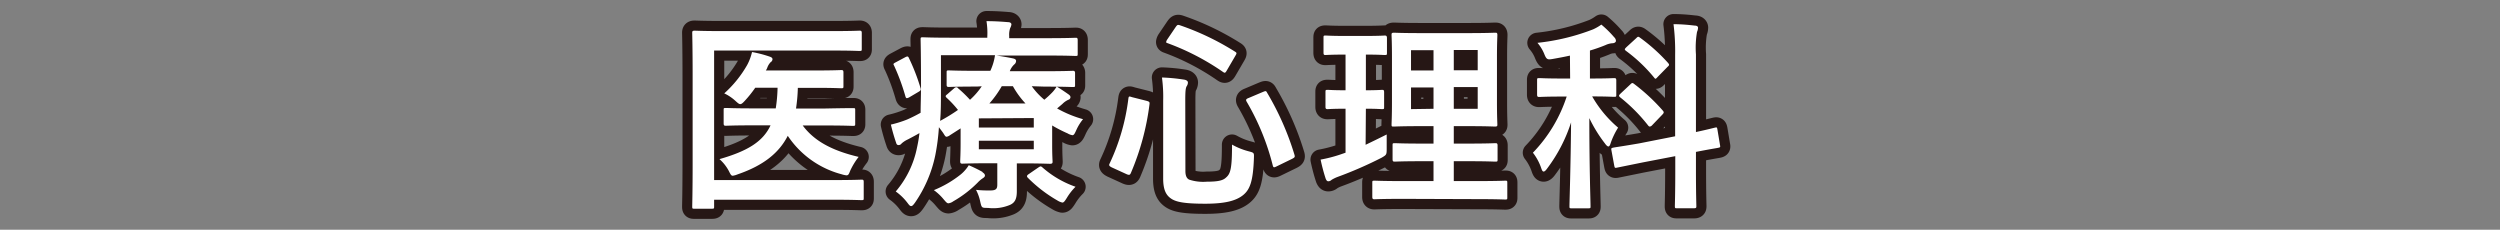 <svg id="レイヤー_1" data-name="レイヤー 1" xmlns="http://www.w3.org/2000/svg" viewBox="0 0 370 34"><rect x="0" y="0" width="370" height="34" fill="#808080" stroke="none"/><defs><style>.cls-1{fill:none;stroke:#261715;stroke-linecap:round;stroke-linejoin:round;stroke-width:3px}.cls-2{fill:#fff}</style></defs><path class="cls-1" d="M105.69 26.65h17.7c2.88 0 3.9-.06 4.11-.06s.33 0 .33.33v2.37c0 .3 0 .33-.33.33s-1.23-.06-4.11-.06h-17.7v1c0 .3 0 .33-.36.33h-2.55c-.3 0-.33 0-.33-.33s.06-2.22.06-6.36v-13c0-4.11-.06-6.15-.06-6.33s0-.33.33-.33 1.2.06 4 .06h16.5c2.79 0 3.75-.06 3.93-.06s.33 0 .33.33v2.34c0 .3 0 .33-.33.33s-1.14-.06-3.93-.06h-17.59Zm5.85-8.1c-2.91 0-3.93.06-4.11.06s-.33 0-.33-.33v-2c0-.27 0-.3.33-.3s1.2.06 4.11.06h3.27a22.32 22.32 0 0 0 .27-3.06h-3.3a17.08 17.08 0 0 1-1.56 1.95c-.3.33-.48.48-.66.48s-.36-.15-.75-.51a6.64 6.64 0 0 0-1.62-1.08 16.84 16.84 0 0 0 3.39-4.2 7.67 7.67 0 0 0 .72-1.92 17.69 17.69 0 0 1 2.64.69c.24.09.39.18.39.39a.55.55 0 0 1-.27.42 2.25 2.25 0 0 0-.51.84 1.62 1.62 0 0 1-.21.39h7.38c2.67 0 3.6-.06 3.78-.06s.33 0 .33.33v2c0 .33 0 .36-.33.36s-1.11-.06-3.78-.06h-2.64a24.19 24.19 0 0 1-.27 3.06h4.29C125 16 126 16 126.21 16c.33 0 .36 0 .36.3v2c0 .3 0 .33-.36.33-.18 0-1.17-.06-4.11-.06h-3.3c1.65 2.22 4.2 3.69 8.28 4.65a10.31 10.31 0 0 0-1.26 2.07c-.18.48-.27.66-.54.66a3.21 3.21 0 0 1-.69-.15 13.81 13.81 0 0 1-8-5.7c-1.29 2.52-3.57 4.38-7.41 5.7a3.15 3.15 0 0 1-.72.21c-.24 0-.33-.18-.57-.66a6.24 6.24 0 0 0-1.41-1.8c4.2-1.2 6.45-2.61 7.56-5ZM152.7 12.76a10.5 10.5 0 0 0 1.86 2 13.49 13.49 0 0 0 1.14-1.05 4.81 4.81 0 0 0 .69-.9c.51.3 1.26.81 1.77 1.17.24.18.27.3.27.42a.41.41 0 0 1-.3.36 2.9 2.9 0 0 0-.9.63l-.78.66a17.38 17.38 0 0 0 3.84 1.59 7.06 7.06 0 0 0-1 1.62c-.24.54-.36.75-.57.75a2 2 0 0 1-.72-.27 20.25 20.25 0 0 1-2.28-1.17v2.91c0 1.53.06 2.25.06 2.43s0 .33-.36.33-1.44-.06-3.93-.06h-1V28.32c0 1.14-.3 1.68-1 2a6.4 6.4 0 0 1-3.27.45c-.93 0-.93 0-1.14-.9a6.51 6.51 0 0 0-.63-1.77 19 19 0 0 0 2.07.09c.9 0 1.08-.24 1.08-.87v-3.16h-1.23c-2.46 0-3.75.06-3.93.06s-.33 0-.33-.33.06-1.05.06-2.76V19l-1.56 1a1.2 1.2 0 0 1-.51.24c-.15 0-.24-.12-.42-.42s-.51-.69-.72-1a31.43 31.43 0 0 1-.54 4.17 19.09 19.09 0 0 1-3 7c-.24.33-.39.51-.57.51s-.3-.15-.57-.51a7.93 7.93 0 0 0-1.71-1.65 14.24 14.24 0 0 0 3.15-6.51 21 21 0 0 0 .36-2.13c-.57.33-1.14.63-1.71.93a3.78 3.78 0 0 0-.93.6.53.53 0 0 1-.45.24c-.18 0-.3-.09-.36-.33a27.51 27.51 0 0 1-.78-2.7 16.47 16.47 0 0 0 2.4-.75 21.65 21.65 0 0 0 2-1c0-1.17.06-2.46.06-4 0-4.59-.06-6.63-.06-6.81 0-.33 0-.36.33-.36s1.23.06 4.14.06h5.4v-.14a11.14 11.14 0 0 0-.12-2.31c1.14 0 2.13.06 3.21.15.3 0 .48.15.48.33a1.43 1.43 0 0 1-.18.54 3 3 0 0 0-.15 1.17v.33h5.76c2.91 0 3.9-.06 4.08-.06s.3 0 .3.36v2c0 .3 0 .33-.3.33s-1.17-.06-4.08-.06h-7.62c.81.12 1.68.27 2.4.42.3.06.48.18.48.36a.67.67 0 0 1-.27.54 2.54 2.54 0 0 0-.66 1h5.19c2.94 0 4-.06 4.14-.06s.33 0 .33.33v1.77c0 .27 0 .3-.33.3s-1.2-.06-4.14-.06ZM133.92 8.5c.39-.21.48-.18.6.09a29.5 29.5 0 0 1 1.71 4.41c.09.3.06.39-.3.6l-1.32.78a1.09 1.09 0 0 1-.39.15c-.09 0-.15-.06-.21-.24a31.11 31.11 0 0 0-1.68-4.56c-.15-.27-.15-.3.24-.51Zm11.49 17c.24.15.36.3.36.48s-.15.3-.39.45a4.1 4.1 0 0 0-.66.57 16.75 16.75 0 0 1-3.63 2.79 1.56 1.56 0 0 1-.72.3c-.21 0-.36-.18-.72-.6a7.49 7.49 0 0 0-1.44-1.35 15.91 15.91 0 0 0 4-2.34 5.49 5.49 0 0 0 1.17-1.35c.71.31 1.52.7 2.03 1Zm-.84-12.69c-2.94 0-4 .06-4.14.06s-.33 0-.33-.3v-1.82c0-.3 0-.33.33-.33s1.2.06 4.14.06h2a8.17 8.17 0 0 0 .69-2.31h-8v5.13c0 1.71 0 3.24-.12 4.59a25.44 25.44 0 0 0 2.64-1.62 15.36 15.36 0 0 0-1.68-1.8c-.24-.24-.15-.33.12-.54l1-.87a.52.52 0 0 1 .3-.15.32.32 0 0 1 .27.15 19 19 0 0 1 1.77 1.71 10.86 10.86 0 0 0 1.74-2Zm.3 4.71v1.35H153v-1.4Zm8.13 3.31h-8.13v1.26H153Zm-1.23-5.52a12.92 12.92 0 0 1-1.86-2.55h-1.65a15.23 15.23 0 0 1-1.83 2.55Zm1.86 9.51c.33-.21.39-.27.63-.06a14.7 14.7 0 0 0 4.92 2.88 8.53 8.53 0 0 0-1.29 1.65c-.3.48-.45.69-.66.69a2.24 2.24 0 0 1-.72-.3 20.66 20.66 0 0 1-4.38-3.36c-.21-.21-.18-.36.15-.57ZM169.68 14.92c.42.12.48.18.45.48a37.71 37.71 0 0 1-2.76 10.2c-.12.27-.21.36-.63.18l-2.19-1c-.42-.21-.45-.33-.33-.57a31.44 31.44 0 0 0 2.78-9.62c.06-.36.09-.36.54-.21Zm5.76 10.38c0 .69.18 1.11.57 1.29a6.65 6.65 0 0 0 2.61.3c1.56 0 2.37-.15 2.85-.63.66-.57.87-1.38.87-4.86a10.24 10.24 0 0 0 2.49 1c.78.21.78.21.75 1-.12 3.39-.57 4.65-1.62 5.49s-2.7 1.26-5.58 1.26c-3 0-4.26-.24-5-.72s-1.23-1.23-1.23-3V14.89a21.46 21.46 0 0 0-.18-3.42 26.6 26.6 0 0 1 3.18.3c.48.06.66.24.66.45a1 1 0 0 1-.18.54c-.15.27-.21.66-.21 2.13ZM174 4c.24-.33.3-.36.6-.27a38.84 38.84 0 0 1 8.16 3.9c.3.18.3.24.09.6l-1.26 2.16c-.24.42-.3.45-.57.27a36.23 36.23 0 0 0-8.19-4.26c-.18-.06-.24-.09-.24-.18a1 1 0 0 1 .15-.36Zm12.93 9.6c.39-.15.45-.18.6.12a41.48 41.48 0 0 1 4.05 9.18c.09.33.06.39-.33.6l-2.28 1.11c-.42.21-.51.21-.6-.12a35.86 35.86 0 0 0-3.87-9.45c-.15-.27-.09-.39.3-.54ZM202.11 21.43c1-.48 2.07-1 3.12-1.53v2c0 1 0 1-.75 1.44a58.57 58.57 0 0 1-6.48 2.83 5.35 5.35 0 0 0-.93.45.69.69 0 0 1-.48.21c-.15 0-.27-.09-.39-.39a26.63 26.63 0 0 1-.75-2.82 20.54 20.54 0 0 0 2.82-.72l.87-.3v-6.51c-1.89 0-2.46.06-2.64.06s-.33 0-.33-.33v-2.16c0-.33 0-.36.33-.36s.75.06 2.64.06V8.08H199c-2 0-2.64.06-2.82.06s-.3 0-.3-.33V5.62c0-.33 0-.36.3-.36s.81.06 2.82.06h3.12c2 0 2.67-.06 2.82-.06s.33 0 .33.36v2.19c0 .3 0 .33-.33.33s-.78-.06-2.79-.06v5.28c1.65 0 2.22-.06 2.4-.06s.3 0 .3.36v2.16c0 .3 0 .33-.3.33s-.75-.06-2.4-.06Zm5.49 8c-3 0-4 .06-4.17.06s-.33 0-.33-.33v-2.09c0-.3 0-.33.33-.33s1.2.06 4.17.06h4.56v-2.94h-1.86c-2.76 0-3.69.06-3.87.06s-.33 0-.33-.33v-2.07c0-.3 0-.33.33-.33s1.11.06 3.87.06h1.86v-2.58h-1.95c-2.73 0-3.72.06-3.9.06-.33 0-.36 0-.36-.3s.06-1.14.06-3.33V8.44c0-2.13-.06-3.06-.06-3.27s0-.33.36-.33c.18 0 1.17.06 3.9.06h7.14c2.76 0 3.72-.06 3.93-.06s.33 0 .33.33-.06 1.14-.06 3.27v6.66c0 2.19.06 3.15.06 3.33s0 .3-.33.3-1.17-.06-3.93-.06h-2.19v2.58h2.28c2.73 0 3.69-.06 3.87-.06s.33 0 .33.33v2.07c0 .3 0 .33-.33.33s-1.14-.06-3.87-.06h-2.28v2.94h3.45c2.94 0 4-.06 4.14-.06.3 0 .33 0 .33.33v2.13c0 .3 0 .33-.33.33-.15 0-1.2-.06-4.14-.06Zm4.56-19v-3h-3.33v3Zm0 5.67v-3.16h-3.33v3.21Zm3-8.7v3h3.54v-3Zm3.54 5.49h-3.54v3.21h3.54ZM232.35 8.23c-.81.18-1.62.33-2.46.48s-1 .15-1.35-.75a5.94 5.94 0 0 0-1-1.62 32 32 0 0 0 8.25-2 7 7 0 0 0 1.21-.7 15.89 15.89 0 0 1 1.89 1.86.78.78 0 0 1 .27.54c0 .21-.24.36-.54.36a2.87 2.87 0 0 0-1 .27 23.12 23.12 0 0 1-2.31.81v4.14h.27c2.34 0 3.12-.06 3.3-.06s.33 0 .33.33V14c0 .3 0 .33-.33.33s-1-.06-3.24-.06a17.33 17.33 0 0 0 3.84 4.62 11.05 11.05 0 0 0-1.11 2.31c-.09.33-.21.48-.33.48s-.3-.15-.51-.45a20.62 20.62 0 0 1-2.31-3.75c0 7.35.18 12.39.18 13.05 0 .27 0 .3-.33.3h-2.46c-.3 0-.33 0-.33-.3 0-.63.18-5.7.24-12.42a23 23 0 0 1-3.52 6.8c-.21.3-.39.48-.54.48s-.24-.15-.36-.51a7.77 7.77 0 0 0-1.23-2.28 21.56 21.56 0 0 0 5-8.31h-.75c-2.34 0-3.12.06-3.3.06s-.33 0-.33-.33v-2.13c0-.3 0-.33.33-.33s1 .06 3.3.06h1.26Zm15.57 11.94V8.11a31.63 31.63 0 0 0-.24-4.53c1.11 0 2.13.09 3.15.21.33 0 .48.15.48.3a1.61 1.61 0 0 1-.15.63 13.78 13.78 0 0 0-.16 3.33v11.49c1.83-.39 2.58-.6 2.85-.66s.27 0 .33.3l.39 2.34c.06.27 0 .3-.3.36s-1.11.18-3.27.6v2.79c0 3.36.06 5 .06 5.22s0 .33-.33.33h-2.55c-.27 0-.3 0-.3-.33s.06-1.83.06-5.19v-2.19l-4.83.93-3.84.78c-.27.06-.3 0-.36-.3l-.42-2.28c-.06-.3 0-.33.27-.39s1.23-.18 3.84-.63Zm-6.63-7.68c.27-.27.33-.24.57-.06a28.59 28.59 0 0 1 4.23 3.93c.21.24.18.36-.09.63l-1.47 1.53a.61.61 0 0 1-.33.21c-.09 0-.15 0-.27-.15a24.77 24.77 0 0 0-4.14-4.17c-.24-.21-.24-.27.06-.57Zm.87-6.84c.24-.24.3-.27.54-.09a26.34 26.34 0 0 1 4.17 3.75c.09.12.15.18.15.27s-.06.18-.21.3l-1.47 1.5c-.3.33-.33.36-.54.09a22.9 22.9 0 0 0-4.14-3.93c-.27-.21-.24-.27.06-.57Z"/><path class="cls-2" d="M105.69 26.65h17.7c2.88 0 3.9-.06 4.11-.06s.33 0 .33.33v2.37c0 .3 0 .33-.33.33s-1.23-.06-4.11-.06h-17.7v1c0 .3 0 .33-.36.33h-2.55c-.3 0-.33 0-.33-.33s.06-2.22.06-6.36v-13c0-4.11-.06-6.15-.06-6.33s0-.33.33-.33 1.2.06 4 .06h16.5c2.79 0 3.75-.06 3.93-.06s.33 0 .33.33v2.34c0 .3 0 .33-.33.33s-1.14-.06-3.93-.06h-17.59Zm5.85-8.1c-2.91 0-3.93.06-4.11.06s-.33 0-.33-.33v-2c0-.27 0-.3.33-.3s1.2.06 4.11.06h3.27a22.32 22.32 0 0 0 .27-3.06h-3.3a17.08 17.08 0 0 1-1.56 1.95c-.3.33-.48.48-.66.48s-.36-.15-.75-.51a6.64 6.64 0 0 0-1.62-1.08 16.84 16.84 0 0 0 3.39-4.2 7.67 7.67 0 0 0 .72-1.92 17.69 17.69 0 0 1 2.64.69c.24.09.39.18.39.39a.55.55 0 0 1-.27.42 2.25 2.25 0 0 0-.51.84 1.62 1.62 0 0 1-.21.39h7.38c2.67 0 3.6-.06 3.78-.06s.33 0 .33.33v2c0 .33 0 .36-.33.36s-1.11-.06-3.78-.06h-2.64a24.19 24.19 0 0 1-.27 3.06h4.29C125 16 126 16 126.21 16c.33 0 .36 0 .36.3v2c0 .3 0 .33-.36.33-.18 0-1.17-.06-4.11-.06h-3.3c1.65 2.22 4.2 3.69 8.28 4.65a10.31 10.31 0 0 0-1.26 2.07c-.18.48-.27.66-.54.66a3.21 3.21 0 0 1-.69-.15 13.81 13.81 0 0 1-8-5.7c-1.29 2.52-3.57 4.38-7.41 5.7a3.15 3.15 0 0 1-.72.21c-.24 0-.33-.18-.57-.66a6.24 6.24 0 0 0-1.41-1.8c4.2-1.2 6.45-2.61 7.56-5ZM152.7 12.76a10.5 10.5 0 0 0 1.86 2 13.49 13.49 0 0 0 1.14-1.05 4.81 4.81 0 0 0 .69-.9c.51.3 1.26.81 1.77 1.17.24.18.27.3.27.42a.41.41 0 0 1-.3.36 2.9 2.9 0 0 0-.9.63l-.78.66a17.38 17.38 0 0 0 3.84 1.59 7.06 7.06 0 0 0-1 1.62c-.24.54-.36.75-.57.75a2 2 0 0 1-.72-.27 20.25 20.25 0 0 1-2.28-1.17v2.91c0 1.53.06 2.25.06 2.43s0 .33-.36.33-1.44-.06-3.93-.06h-1V28.32c0 1.14-.3 1.68-1 2a6.4 6.4 0 0 1-3.27.45c-.93 0-.93 0-1.14-.9a6.51 6.51 0 0 0-.63-1.77 19 19 0 0 0 2.07.09c.9 0 1.08-.24 1.08-.87v-3.16h-1.23c-2.46 0-3.75.06-3.93.06s-.33 0-.33-.33.06-1.05.06-2.76V19l-1.56 1a1.2 1.2 0 0 1-.51.24c-.15 0-.24-.12-.42-.42s-.51-.69-.72-1a31.43 31.43 0 0 1-.54 4.17 19.09 19.09 0 0 1-3 7c-.24.33-.39.51-.57.51s-.3-.15-.57-.51a7.93 7.93 0 0 0-1.71-1.65 14.24 14.24 0 0 0 3.15-6.51 21 21 0 0 0 .36-2.13c-.57.33-1.14.63-1.71.93a3.78 3.78 0 0 0-.93.6.53.53 0 0 1-.45.24c-.18 0-.3-.09-.36-.33a27.51 27.51 0 0 1-.78-2.7 16.47 16.47 0 0 0 2.4-.75 21.65 21.65 0 0 0 2-1c0-1.17.06-2.46.06-4 0-4.59-.06-6.63-.06-6.81 0-.33 0-.36.33-.36s1.23.06 4.14.06h5.4v-.14a11.14 11.14 0 0 0-.12-2.31c1.14 0 2.13.06 3.21.15.3 0 .48.15.48.33a1.43 1.43 0 0 1-.18.54 3 3 0 0 0-.15 1.17v.33h5.76c2.91 0 3.9-.06 4.08-.06s.3 0 .3.36v2c0 .3 0 .33-.3.33s-1.17-.06-4.08-.06h-7.62c.81.12 1.68.27 2.4.42.3.06.48.18.48.36a.67.67 0 0 1-.27.54 2.54 2.54 0 0 0-.66 1h5.19c2.94 0 4-.06 4.14-.06s.33 0 .33.33v1.77c0 .27 0 .3-.33.3s-1.2-.06-4.14-.06ZM133.92 8.5c.39-.21.48-.18.6.09a29.5 29.5 0 0 1 1.71 4.41c.09.3.06.39-.3.6l-1.32.78a1.09 1.09 0 0 1-.39.15c-.09 0-.15-.06-.21-.24a31.11 31.11 0 0 0-1.68-4.56c-.15-.27-.15-.3.24-.51Zm11.49 17c.24.15.36.3.36.48s-.15.3-.39.45a4.1 4.1 0 0 0-.66.57 16.75 16.75 0 0 1-3.63 2.79 1.56 1.56 0 0 1-.72.3c-.21 0-.36-.18-.72-.6a7.49 7.49 0 0 0-1.44-1.35 15.91 15.91 0 0 0 4-2.34 5.49 5.49 0 0 0 1.17-1.35c.71.31 1.52.7 2.03 1Zm-.84-12.69c-2.94 0-4 .06-4.14.06s-.33 0-.33-.3v-1.82c0-.3 0-.33.33-.33s1.2.06 4.14.06h2a8.17 8.17 0 0 0 .69-2.31h-8v5.13c0 1.71 0 3.24-.12 4.59a25.44 25.44 0 0 0 2.64-1.62 15.36 15.36 0 0 0-1.68-1.8c-.24-.24-.15-.33.12-.54l1-.87a.52.52 0 0 1 .3-.15.32.32 0 0 1 .27.15 19 19 0 0 1 1.77 1.71 10.86 10.86 0 0 0 1.74-2Zm.3 4.71v1.35H153v-1.4Zm8.13 3.31h-8.13v1.26H153Zm-1.23-5.52a12.92 12.92 0 0 1-1.86-2.55h-1.65a15.23 15.23 0 0 1-1.83 2.55Zm1.86 9.51c.33-.21.39-.27.63-.06a14.7 14.7 0 0 0 4.92 2.88 8.53 8.53 0 0 0-1.29 1.65c-.3.48-.45.69-.66.69a2.24 2.24 0 0 1-.72-.3 20.66 20.66 0 0 1-4.38-3.36c-.21-.21-.18-.36.15-.57ZM169.68 14.92c.42.12.48.18.45.48a37.71 37.71 0 0 1-2.76 10.2c-.12.27-.21.36-.63.18l-2.19-1c-.42-.21-.45-.33-.33-.57a31.44 31.44 0 0 0 2.78-9.62c.06-.36.09-.36.54-.21Zm5.76 10.38c0 .69.18 1.11.57 1.29a6.65 6.65 0 0 0 2.61.3c1.56 0 2.37-.15 2.85-.63.66-.57.87-1.38.87-4.86a10.24 10.24 0 0 0 2.49 1c.78.21.78.21.75 1-.12 3.39-.57 4.65-1.62 5.49s-2.7 1.26-5.58 1.26c-3 0-4.26-.24-5-.72s-1.23-1.23-1.23-3V14.89a21.46 21.46 0 0 0-.18-3.42 26.6 26.6 0 0 1 3.18.3c.48.06.66.24.66.45a1 1 0 0 1-.18.54c-.15.27-.21.66-.21 2.13ZM174 4c.24-.33.3-.36.6-.27a38.84 38.84 0 0 1 8.16 3.9c.3.18.3.24.09.6l-1.26 2.16c-.24.42-.3.45-.57.27a36.23 36.23 0 0 0-8.19-4.26c-.18-.06-.24-.09-.24-.18a1 1 0 0 1 .15-.36Zm12.93 9.6c.39-.15.45-.18.6.12a41.48 41.48 0 0 1 4.05 9.18c.09.33.06.39-.33.6l-2.28 1.11c-.42.21-.51.21-.6-.12a35.86 35.86 0 0 0-3.87-9.45c-.15-.27-.09-.39.3-.54ZM202.11 21.43c1-.48 2.07-1 3.12-1.53v2c0 1 0 1-.75 1.44a58.57 58.57 0 0 1-6.48 2.83 5.35 5.35 0 0 0-.93.45.69.69 0 0 1-.48.21c-.15 0-.27-.09-.39-.39a26.63 26.63 0 0 1-.75-2.82 20.54 20.54 0 0 0 2.82-.72l.87-.3v-6.51c-1.89 0-2.46.06-2.64.06s-.33 0-.33-.33v-2.16c0-.33 0-.36.33-.36s.75.06 2.64.06V8.08H199c-2 0-2.64.06-2.82.06s-.3 0-.3-.33V5.62c0-.33 0-.36.3-.36s.81.06 2.82.06h3.12c2 0 2.67-.06 2.82-.06s.33 0 .33.36v2.19c0 .3 0 .33-.33.33s-.78-.06-2.79-.06v5.28c1.65 0 2.22-.06 2.4-.06s.3 0 .3.36v2.16c0 .3 0 .33-.3.33s-.75-.06-2.4-.06Zm5.49 8c-3 0-4 .06-4.17.06s-.33 0-.33-.33v-2.09c0-.3 0-.33.33-.33s1.2.06 4.17.06h4.56v-2.94h-1.86c-2.76 0-3.69.06-3.87.06s-.33 0-.33-.33v-2.07c0-.3 0-.33.33-.33s1.11.06 3.87.06h1.86v-2.58h-1.95c-2.73 0-3.72.06-3.9.06-.33 0-.36 0-.36-.3s.06-1.14.06-3.33V8.44c0-2.13-.06-3.06-.06-3.27s0-.33.36-.33c.18 0 1.17.06 3.9.06h7.14c2.76 0 3.72-.06 3.93-.06s.33 0 .33.33-.06 1.14-.06 3.27v6.66c0 2.19.06 3.15.06 3.33s0 .3-.33.3-1.17-.06-3.93-.06h-2.19v2.58h2.28c2.73 0 3.69-.06 3.87-.06s.33 0 .33.33v2.07c0 .3 0 .33-.33.33s-1.14-.06-3.87-.06h-2.28v2.94h3.45c2.94 0 4-.06 4.14-.06.3 0 .33 0 .33.33v2.13c0 .3 0 .33-.33.33-.15 0-1.2-.06-4.14-.06Zm4.56-19v-3h-3.33v3Zm0 5.67v-3.16h-3.33v3.21Zm3-8.7v3h3.54v-3Zm3.54 5.49h-3.54v3.21h3.54ZM232.35 8.23c-.81.18-1.62.33-2.46.48s-1 .15-1.35-.75a5.94 5.94 0 0 0-1-1.62 32 32 0 0 0 8.25-2 7 7 0 0 0 1.21-.7 15.89 15.89 0 0 1 1.89 1.86.78.78 0 0 1 .27.54c0 .21-.24.36-.54.36a2.87 2.87 0 0 0-1 .27 23.12 23.12 0 0 1-2.31.81v4.14h.27c2.34 0 3.12-.06 3.3-.06s.33 0 .33.33V14c0 .3 0 .33-.33.33s-1-.06-3.24-.06a17.33 17.33 0 0 0 3.84 4.62 11.05 11.05 0 0 0-1.11 2.31c-.09.33-.21.48-.33.48s-.3-.15-.51-.45a20.62 20.62 0 0 1-2.31-3.75c0 7.35.18 12.39.18 13.05 0 .27 0 .3-.33.3h-2.46c-.3 0-.33 0-.33-.3 0-.63.18-5.7.24-12.42a23 23 0 0 1-3.52 6.8c-.21.3-.39.48-.54.48s-.24-.15-.36-.51a7.77 7.77 0 0 0-1.23-2.28 21.56 21.56 0 0 0 5-8.31h-.75c-2.34 0-3.12.06-3.3.06s-.33 0-.33-.33v-2.13c0-.3 0-.33.33-.33s1 .06 3.3.06h1.26Zm15.57 11.94V8.11a31.63 31.63 0 0 0-.24-4.53c1.11 0 2.13.09 3.15.21.33 0 .48.15.48.3a1.61 1.61 0 0 1-.15.63 13.78 13.78 0 0 0-.16 3.33v11.49c1.83-.39 2.58-.6 2.85-.66s.27 0 .33.3l.39 2.34c.06.27 0 .3-.3.36s-1.11.18-3.27.6v2.79c0 3.36.06 5 .06 5.22s0 .33-.33.33h-2.55c-.27 0-.3 0-.3-.33s.06-1.83.06-5.19v-2.19l-4.83.93-3.84.78c-.27.06-.3 0-.36-.3l-.42-2.28c-.06-.3 0-.33.27-.39s1.23-.18 3.84-.63Zm-6.63-7.68c.27-.27.33-.24.57-.06a28.59 28.59 0 0 1 4.23 3.93c.21.24.18.36-.09.63l-1.47 1.53a.61.61 0 0 1-.33.21c-.09 0-.15 0-.27-.15a24.77 24.77 0 0 0-4.14-4.17c-.24-.21-.24-.27.06-.57Zm.87-6.84c.24-.24.3-.27.54-.09a26.34 26.34 0 0 1 4.17 3.75c.09.12.15.18.15.27s-.06.18-.21.3l-1.47 1.5c-.3.33-.33.36-.54.09a22.9 22.9 0 0 0-4.14-3.93c-.27-.21-.24-.27.06-.57Z"/></svg>